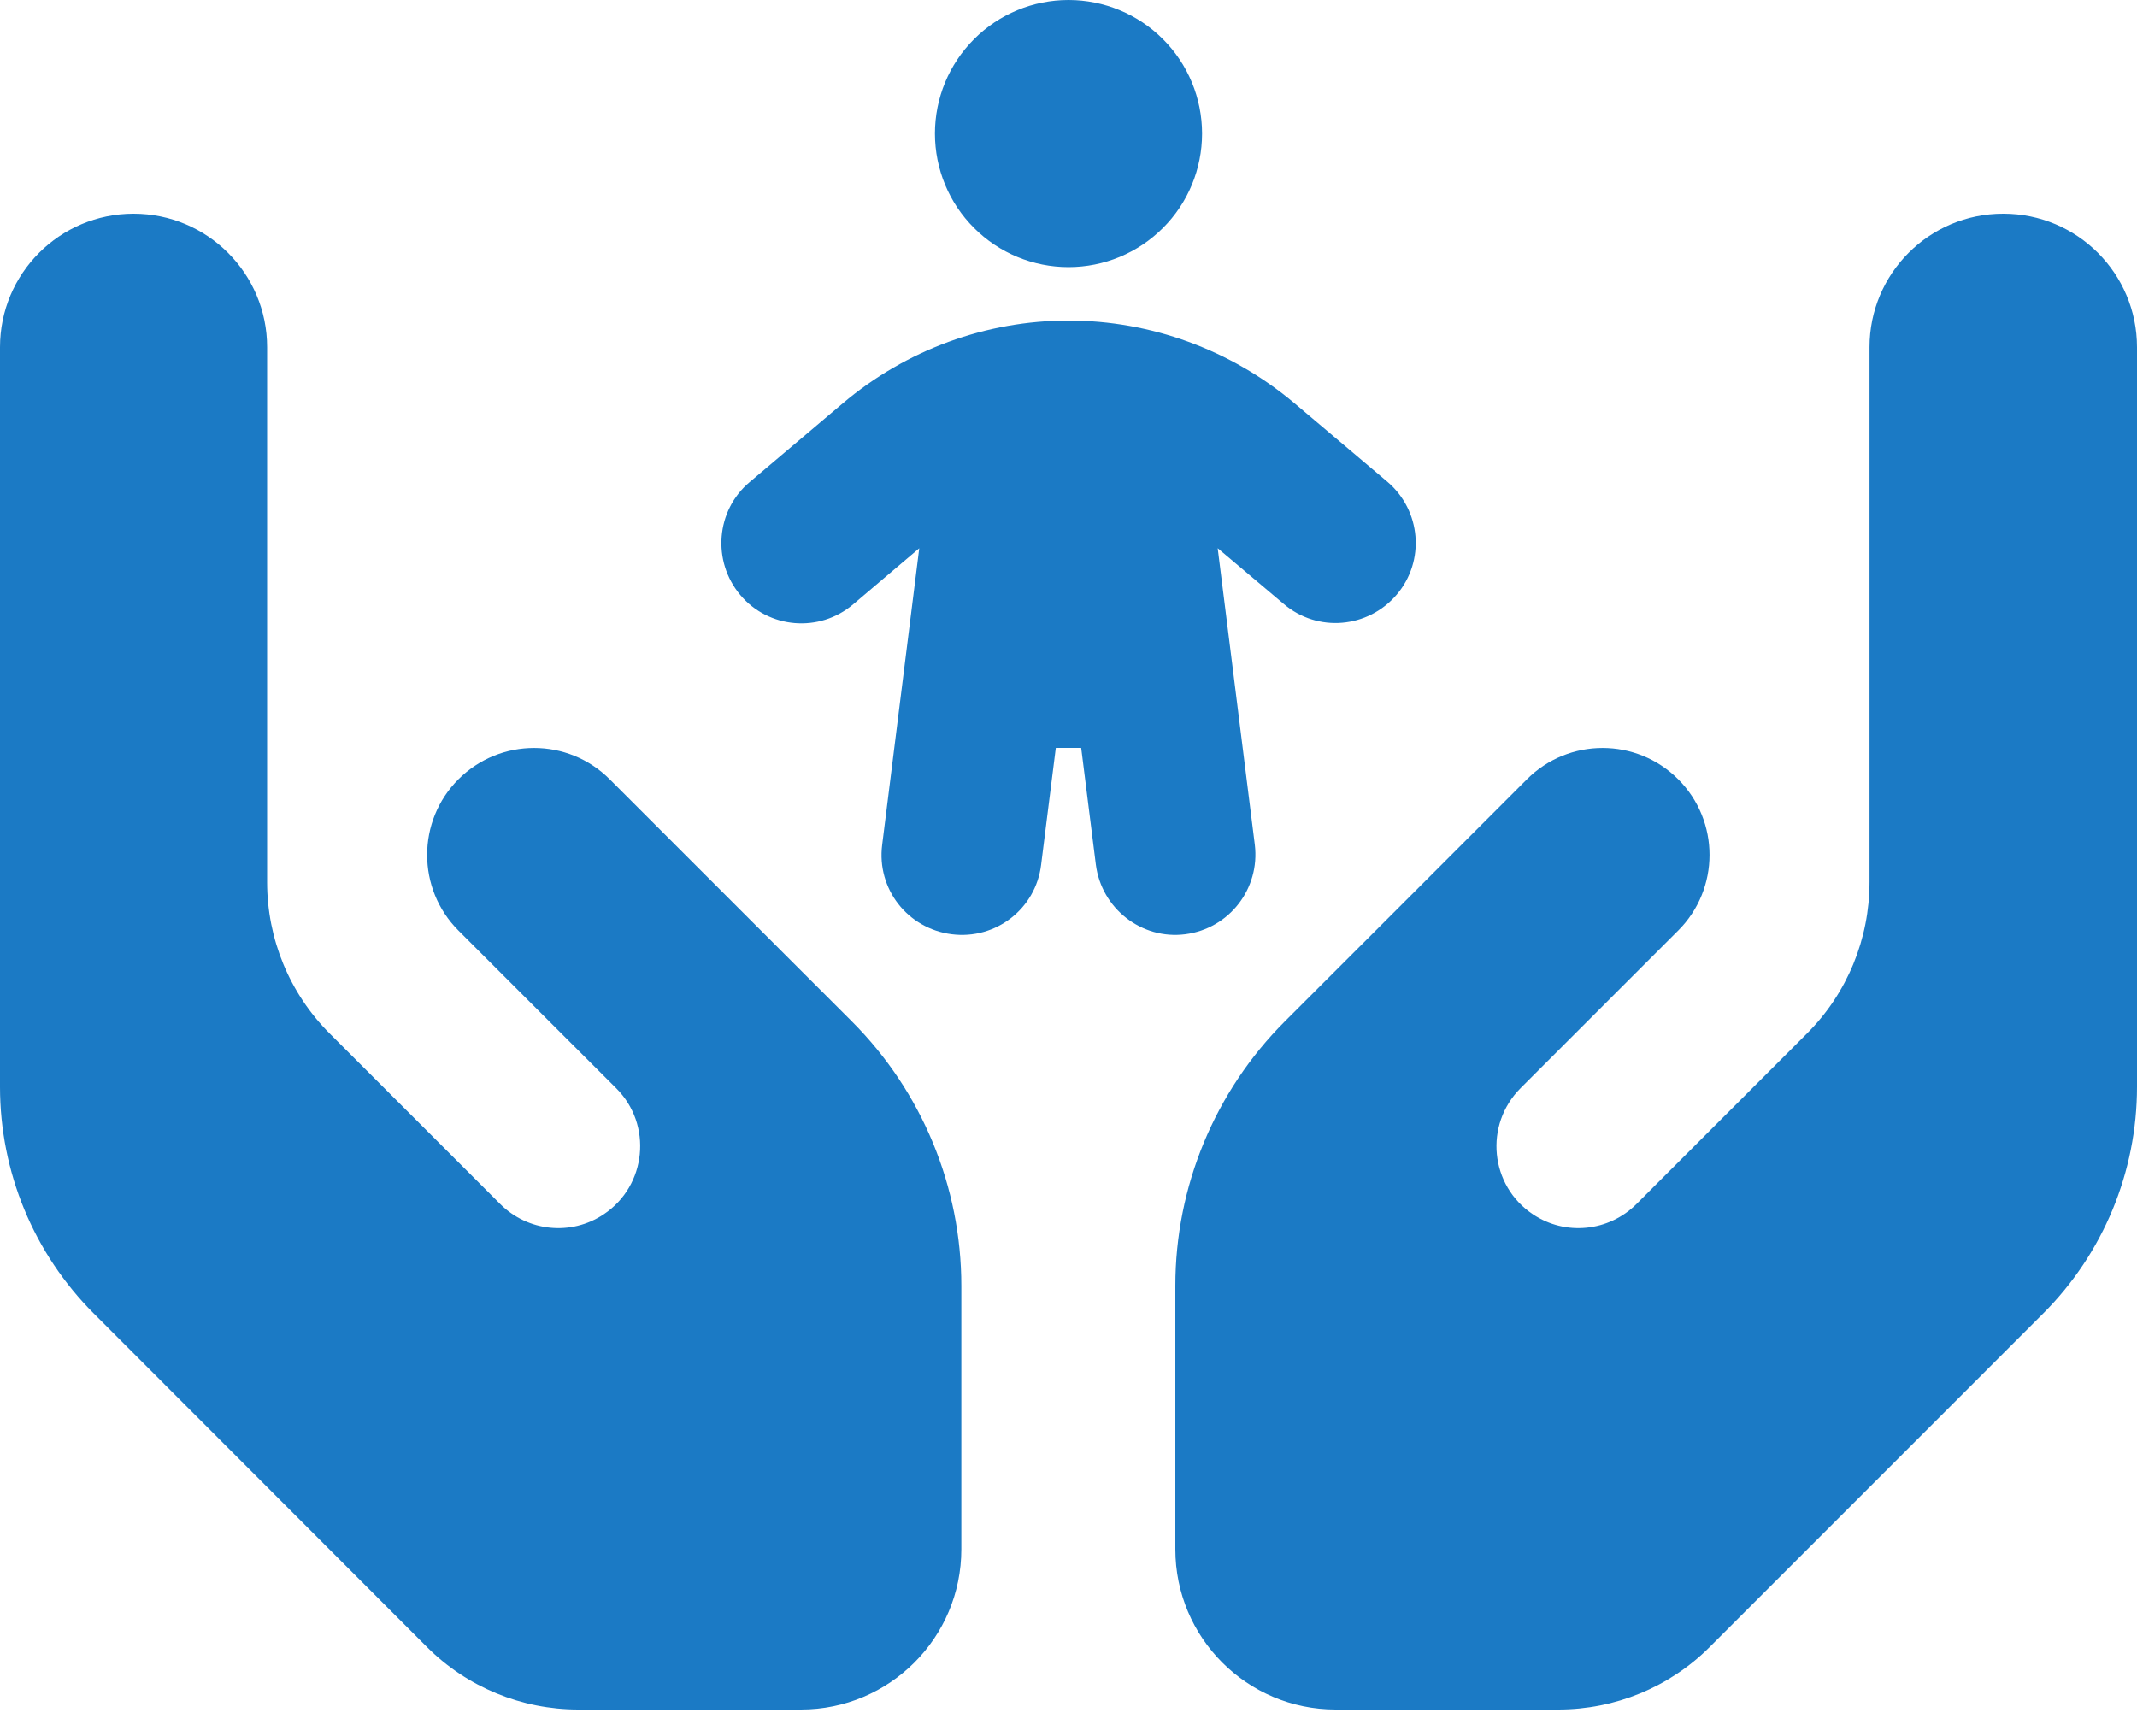 <svg width="48" height="39" viewBox="0 0 48 39" fill="none" xmlns="http://www.w3.org/2000/svg">
<path d="M24 0C24.796 0 25.559 0.316 26.121 0.879C26.684 1.441 27 2.204 27 3C27 3.796 26.684 4.559 26.121 5.121C25.559 5.684 24.796 6 24 6C23.204 6 22.441 5.684 21.879 5.121C21.316 4.559 21 3.796 21 3C21 2.204 21.316 1.441 21.879 0.879C22.441 0.316 23.204 0 24 0ZM27.352 12.322L28.185 18.975C28.305 19.965 27.608 20.858 26.625 20.985C25.642 21.113 24.742 20.407 24.615 19.425L24.285 16.8H23.715L23.385 19.425C23.265 20.415 22.365 21.113 21.375 20.985C20.385 20.858 19.688 19.965 19.815 18.975L20.648 12.315L19.163 13.575C18.405 14.22 17.265 14.123 16.628 13.365C15.99 12.607 16.08 11.467 16.837 10.83L18.93 9.06C20.348 7.86 22.148 7.2 24 7.2C25.852 7.2 27.652 7.86 29.07 9.053L31.163 10.822C31.92 11.467 32.017 12.6 31.372 13.357C30.727 14.115 29.595 14.213 28.837 13.568L27.352 12.315V12.322ZM3 4.8C4.657 4.8 6 6.143 6 7.8V10.8V16.8V19.815C6 21.09 6.503 22.312 7.402 23.212L11.235 27.045C11.857 27.668 12.832 27.765 13.56 27.277C14.527 26.633 14.662 25.26 13.838 24.442L12.697 23.302L10.297 20.902C9.36 19.965 9.36 18.442 10.297 17.505C11.235 16.567 12.758 16.567 13.695 17.505L16.095 19.905L17.235 21.045L19.133 22.942C20.707 24.517 21.593 26.655 21.593 28.883V34.8C21.593 36.788 19.98 38.4 17.992 38.4H12.99C11.715 38.4 10.492 37.898 9.592 36.998L2.107 29.505C0.757 28.155 0 26.325 0 24.413V16.8V12V7.8C0 6.143 1.343 4.8 3 4.8ZM45 4.8C46.657 4.8 48 6.143 48 7.8V12V16.8V24.413C48 26.325 47.242 28.155 45.892 29.505L38.4 36.998C37.5 37.898 36.278 38.4 35.002 38.4H30C28.012 38.4 26.4 36.788 26.4 34.8V28.883C26.4 26.655 27.285 24.517 28.86 22.942L30.758 21.045L31.898 19.905L34.297 17.505C35.235 16.567 36.758 16.567 37.695 17.505C38.633 18.442 38.633 19.965 37.695 20.902L35.295 23.302L34.155 24.442C33.33 25.267 33.465 26.633 34.432 27.277C35.16 27.765 36.135 27.668 36.758 27.045L40.59 23.212C41.49 22.312 41.992 21.09 41.992 19.815V16.8V10.8V7.8C41.992 6.143 43.335 4.8 44.992 4.8H45Z" fill="#1B7AC5"/>
</svg>
